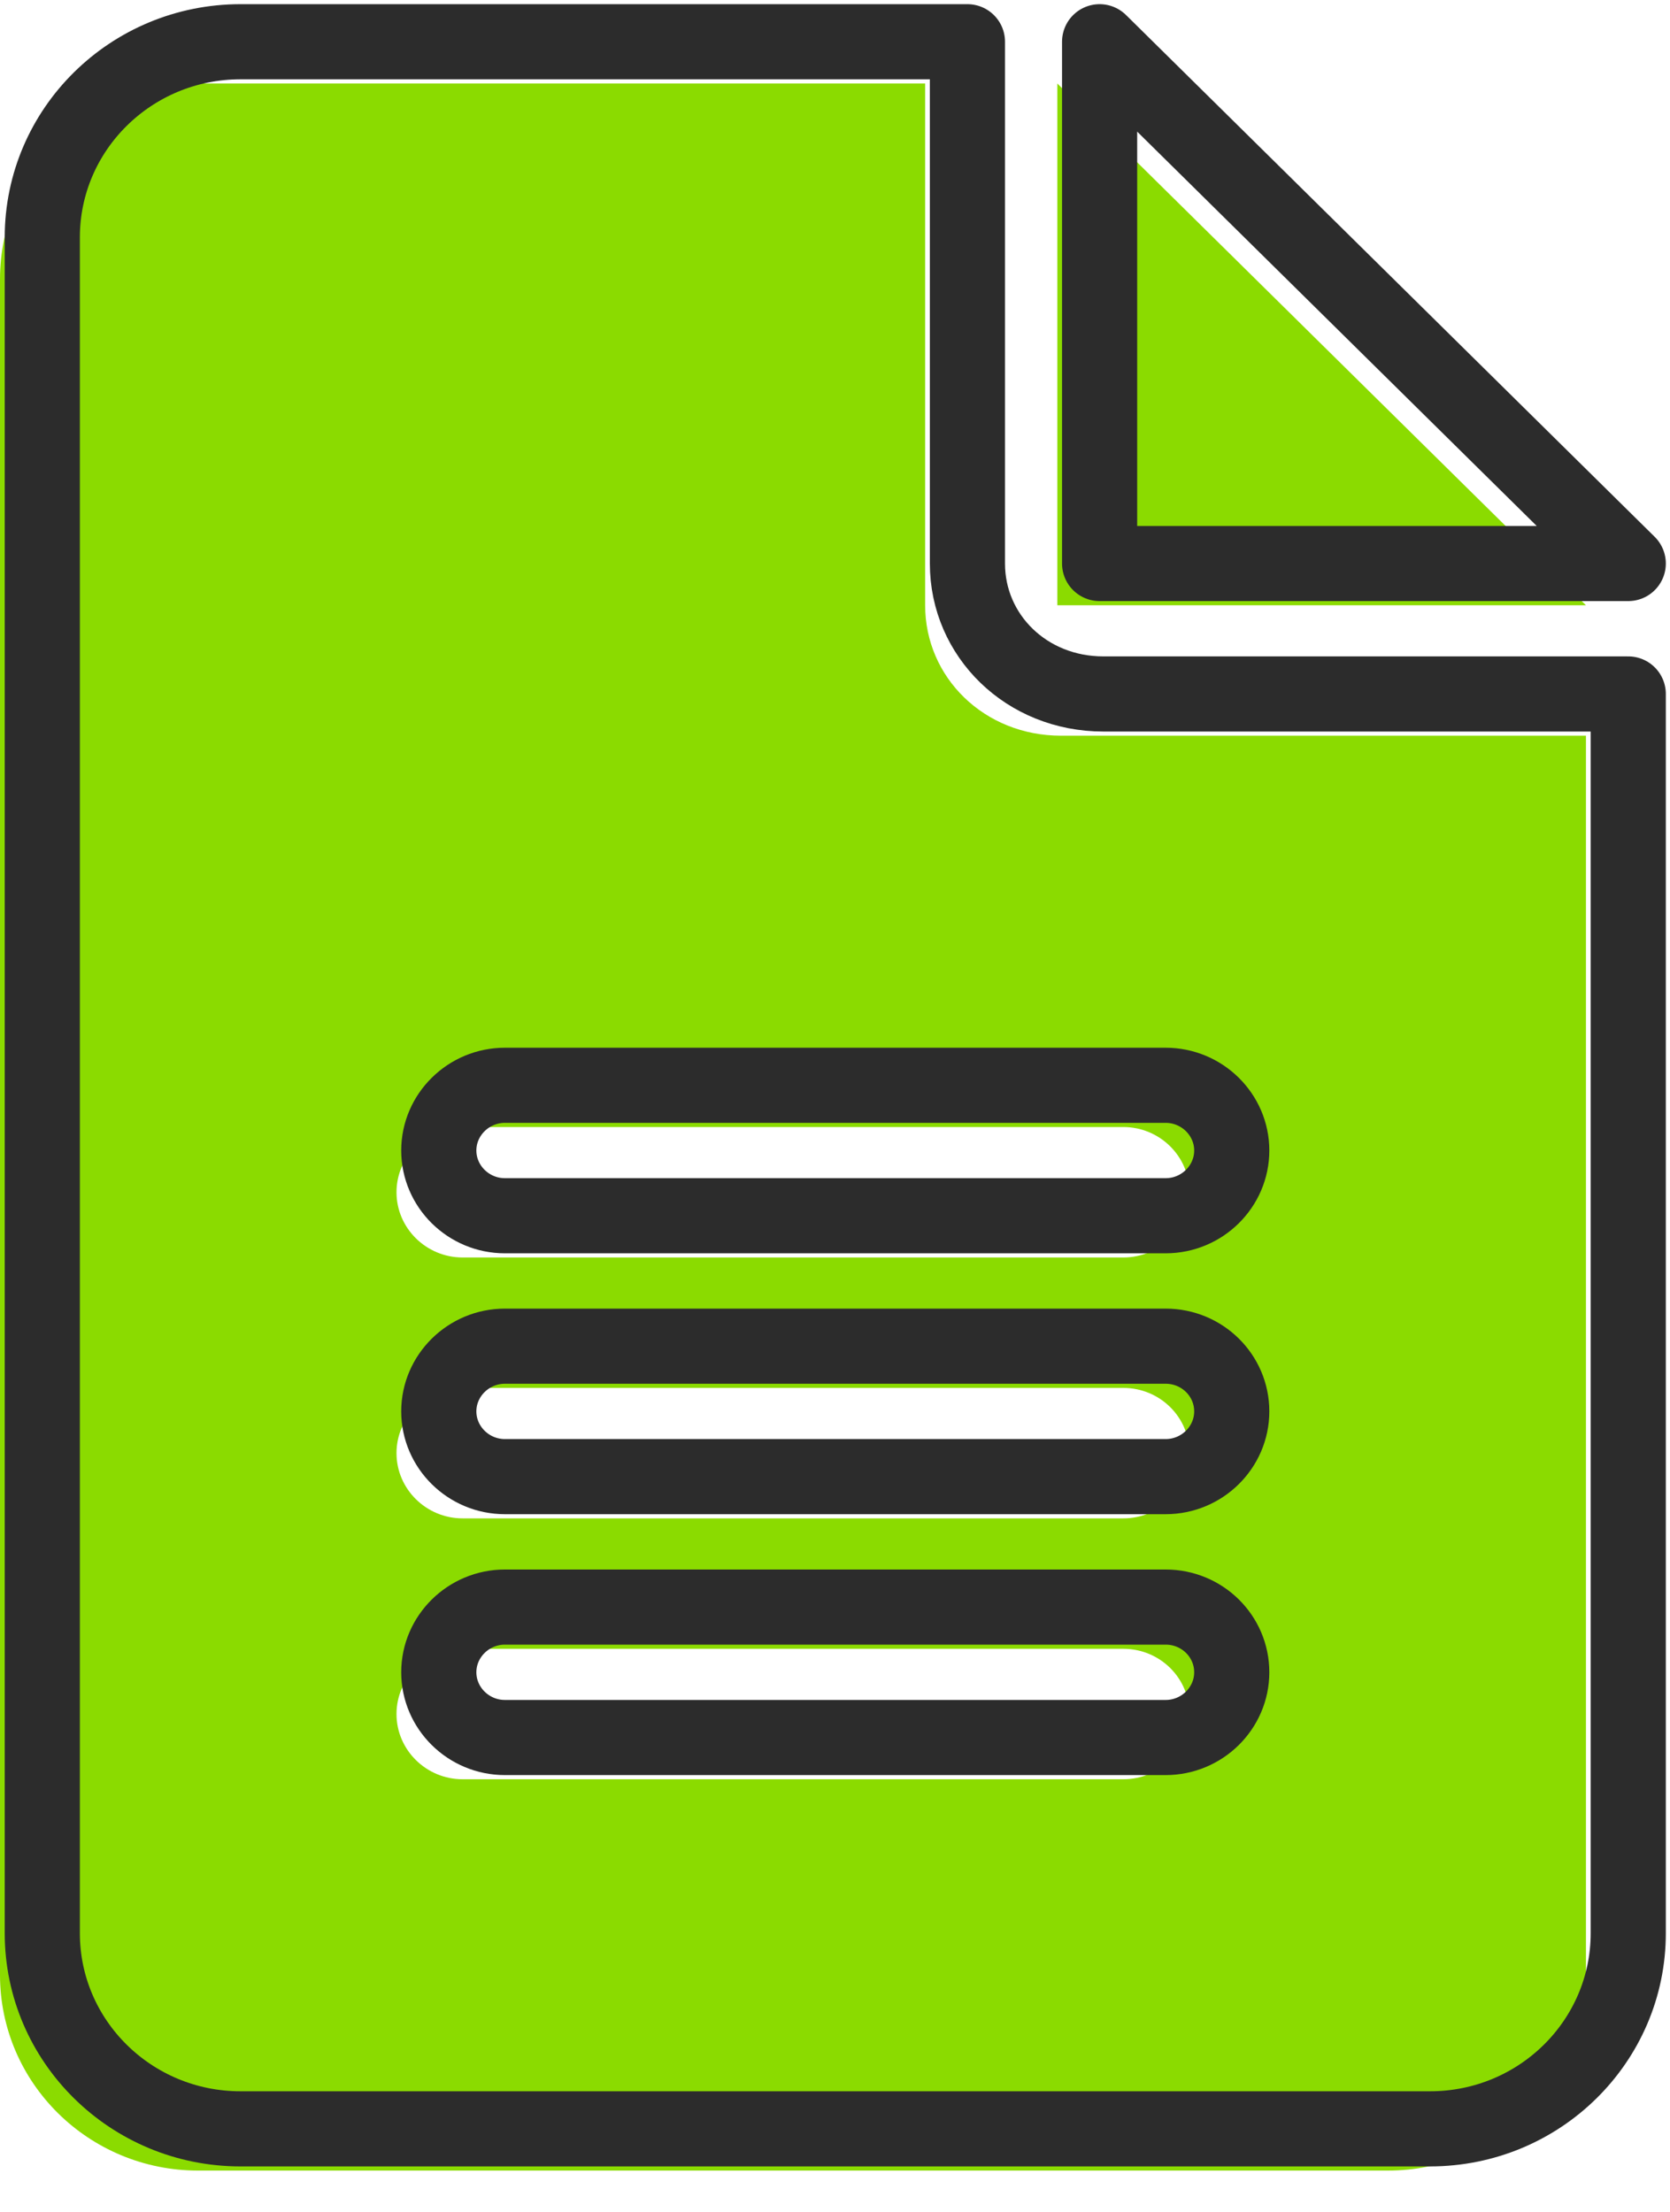 <?xml version="1.0" encoding="UTF-8"?>
<svg width="40px" height="53px" viewBox="0 0 40 53" version="1.1" xmlns="http://www.w3.org/2000/svg" xmlns:xlink="http://www.w3.org/1999/xlink">
    <title>Group 21</title>
    <g id="UI/-UX" stroke="none" stroke-width="1" fill="none" fill-rule="evenodd">
        <g id="Condusef-contratos" transform="translate(-1120, -1434)" fill-rule="nonzero">
            <g id="Group-21" transform="translate(1120, 1435)">
                <path d="M25.325,1 L25.325,13.5 L37.987,13.5 L25.325,1 Z M22.159,13.5 L22.159,1 L4.748,1 C2.126,1 0,3.099 0,5.688 L0,46.312 C0,48.9 2.126,51 4.748,51 L33.239,51 C35.861,51 37.987,48.901 37.987,46.312 L37.987,16.625 L25.414,16.625 C23.574,16.625 22.159,15.229 22.159,13.5 Z M26.907,41.625 L11.08,41.625 C10.209,41.625 9.497,40.922 9.497,40.062 C9.497,39.203 10.209,38.5 11.08,38.5 L26.907,38.5 C27.782,38.5 28.49,39.199 28.49,40.062 C28.49,40.922 27.778,41.625 26.907,41.625 Z M26.907,35.375 L11.08,35.375 C10.209,35.375 9.497,34.672 9.497,33.812 C9.497,32.953 10.209,32.25 11.08,32.25 L26.907,32.25 C27.782,32.25 28.49,32.949 28.49,33.812 C28.49,34.672 27.778,35.375 26.907,35.375 Z M28.49,27.562 C28.49,28.422 27.778,29.125 26.907,29.125 L11.08,29.125 C10.209,29.125 9.497,28.422 9.497,27.562 C9.497,26.703 10.209,26 11.08,26 L26.907,26 C27.778,26 28.49,26.703 28.49,27.562 Z" id="Shape" fill="#8BDB00"></path>
                <path d="M26.338,0 L26.338,12.5 L39,12.5 L26.338,0 Z M23.172,12.5 L23.172,0 L5.761,0 C3.139,0 1.013,2.099 1.013,4.688 L1.013,45.312 C1.013,47.9 3.139,50 5.761,50 L34.252,50 C36.874,50 39,47.901 39,45.312 L39,15.625 L26.427,15.625 C24.587,15.625 23.172,14.229 23.172,12.5 Z M27.92,40.625 L12.093,40.625 C11.222,40.625 10.51,39.922 10.51,39.062 C10.51,38.203 11.222,37.5 12.093,37.5 L27.92,37.5 C28.795,37.5 29.503,38.199 29.503,39.062 C29.503,39.922 28.791,40.625 27.92,40.625 Z M27.92,34.375 L12.093,34.375 C11.222,34.375 10.51,33.672 10.51,32.812 C10.51,31.953 11.222,31.25 12.093,31.25 L27.92,31.25 C28.795,31.25 29.503,31.949 29.503,32.812 C29.503,33.672 28.791,34.375 27.92,34.375 Z M29.503,26.562 C29.503,27.422 28.791,28.125 27.92,28.125 L12.093,28.125 C11.222,28.125 10.51,27.422 10.51,26.562 C10.51,25.703 11.222,25 12.093,25 L27.92,25 C28.791,25 29.503,25.703 29.503,26.562 Z" id="Shape-Copy" stroke="#2C2C2C" stroke-width="1.8" stroke-linejoin="round"></path>
            </g>
        </g>
    </g>
</svg>